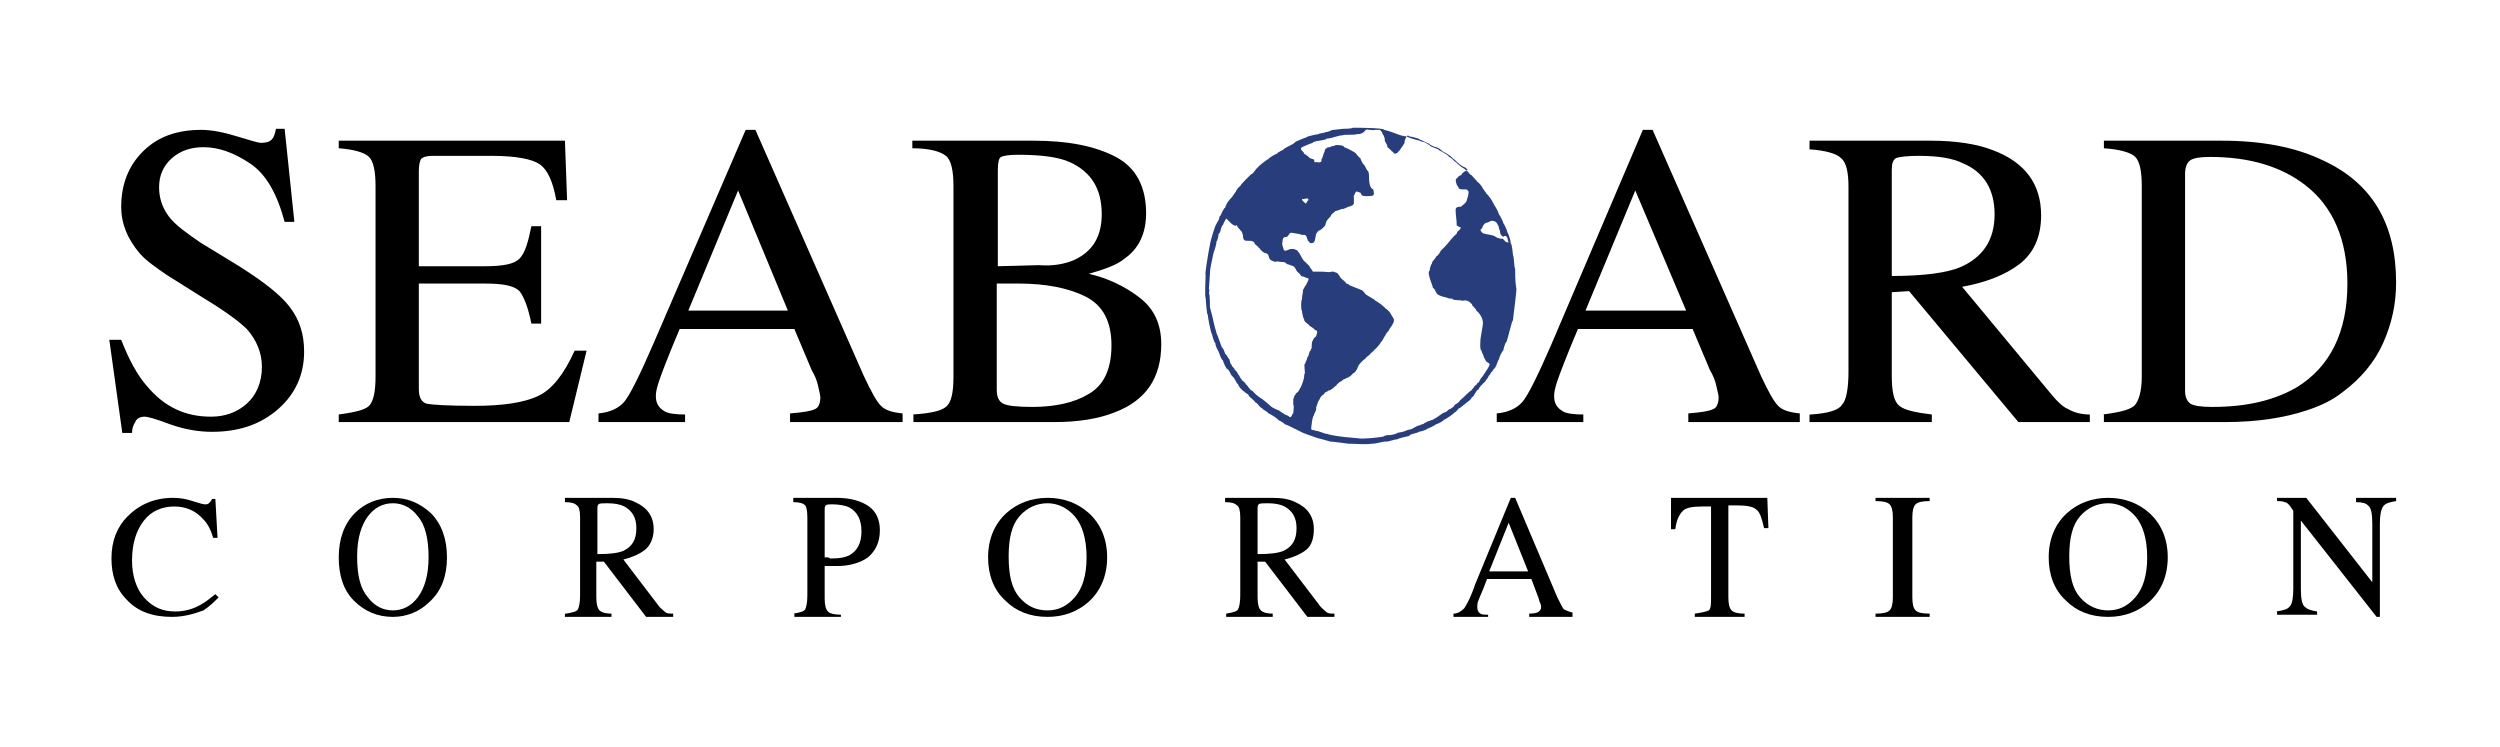 <svg version="1.1" id="Layer_1" xmlns="http://www.w3.org/2000/svg" x="0" y="0" viewBox="0 0 231 69" style="enable-background:new 0 0 231 69" xml:space="preserve"><style>.st0{fill-rule:evenodd;clip-rule:evenodd}</style><path id="Fill-1" class="st0" d="M11.2 31.4c.7 1.8 1.5 3.3 2.4 4.3 1.6 1.9 3.5 2.8 5.9 2.8 1.3 0 2.4-.4 3.3-1.2.9-.8 1.4-2 1.4-3.4 0-1.3-.5-2.5-1.4-3.5-.6-.6-1.9-1.6-3.9-2.8l-3.5-2.2c-1-.7-1.9-1.3-2.5-2-1.1-1.3-1.7-2.7-1.7-4.3 0-2.1.7-3.8 2-5.1 1.4-1.4 3.2-2 5.4-2 .9 0 2 .2 3.3.6 1.3.4 2 .6 2.2.6.5 0 .8-.1 1-.3.2-.2.3-.5.4-1h.8l.9 8.6h-.9c-.7-2.6-1.7-4.4-3.2-5.4-1.5-1-2.9-1.5-4.3-1.5-1.1 0-2.1.3-2.9 1-.8.7-1.2 1.6-1.2 2.7 0 1 .3 1.9.9 2.7.6.8 1.6 1.5 2.9 2.4l3.6 2.2c2.2 1.4 3.8 2.6 4.7 3.8.9 1.2 1.3 2.5 1.3 4.1 0 2.1-.8 3.9-2.4 5.3-1.6 1.4-3.6 2.1-6.1 2.1-1.2 0-2.5-.2-3.9-.7-1.3-.5-2.1-.7-2.3-.7-.5 0-.8.2-.9.5-.2.3-.3.6-.3 1h-.9l-1.2-8.6h1.1"/><path id="Fill-2" class="st0" d="M31.3 38.3c1.4-.2 2.4-.4 2.8-.8.4-.4.6-1.3.6-2.7V17.2c0-1.4-.2-2.3-.6-2.7-.4-.4-1.4-.7-2.8-.8V13h20.9l.2 5.5h-1c-.3-1.7-.8-2.8-1.5-3.3s-2.2-.8-4.5-.8H40c-.6 0-.9.1-1.1.3-.1.2-.2.5-.2 1.1v8.8h6.1c1.7 0 2.7-.2 3.2-.7.5-.5.8-1.5 1.1-3h.9v9h-.9c-.3-1.5-.7-2.5-1.1-3-.5-.5-1.5-.7-3.2-.7h-6.1v9.7c0 .8.2 1.2.7 1.4.5.1 2 .2 4.4.2 2.7 0 4.6-.3 5.9-.9 1.3-.6 2.4-2 3.4-4.2h1.1L52.6 39H31.3v-.7"/><path id="Fill-3" class="st0" d="M55.3 39v-.8c1.1-.1 1.9-.5 2.4-1.1.5-.6 1.4-2.4 2.7-5.4L68.9 12h.9l10 22.7c.7 1.5 1.2 2.4 1.6 2.8.4.4 1 .6 2 .7v.8H73v-.8c1.2-.1 1.9-.2 2.3-.4.3-.1.5-.5.5-1.1 0-.2-.1-.5-.2-1s-.3-1-.6-1.5l-1.6-3.8H62.8c-1.1 2.6-1.7 4.2-1.9 4.8-.2.6-.3 1-.3 1.4 0 .7.3 1.1.8 1.4.3.2 1 .3 1.9.3v.7h-8zm17.5-10.3-4.6-11.1-4.6 11.1h9.2z"/><path id="Fill-4" class="st0" d="M84.3 38.3c1.6-.1 2.6-.3 3.1-.7.5-.4.7-1.3.7-2.8V17.2c0-1.4-.2-2.4-.7-2.8-.5-.4-1.5-.7-3.1-.7V13h11.2c3.2 0 5.7.5 7.6 1.5 1.9 1 2.8 2.8 2.8 5.2 0 1.9-.7 3.3-2 4.2-.7.6-1.9 1-3.3 1.4 1.8.4 3.4 1.2 4.7 2.2 1.3 1 2 2.4 2 4.3 0 3.1-1.4 5.2-4.3 6.3-1.5.6-3.4.9-5.6.9h-13v-.7zm15-14.3c1.7-.8 2.5-2.2 2.5-4.2 0-2.4-1-3.9-2.9-4.8-1.1-.5-2.7-.7-4.9-.7-.8 0-1.3.1-1.5.2-.2.1-.3.5-.3 1.2v8.9l3.8-.1c1.3.1 2.4-.1 3.3-.5zm1.3 12.4c1.4-.8 2.1-2.3 2.1-4.5s-.8-3.7-2.4-4.5c-1.6-.8-3.7-1.2-6.2-1.2h-2V36c0 .7.2 1.1.6 1.3.4.2 1.3.3 2.7.3 2.1 0 3.9-.4 5.2-1.2z"/><path id="Fill-5" class="st0" d="M138.3 39v-.8c1.1-.1 1.9-.5 2.4-1.1.5-.6 1.4-2.4 2.7-5.4l8.4-19.7h.9l10 22.7c.7 1.5 1.2 2.4 1.6 2.8.4.4 1 .6 2 .7v.8H156v-.8c1.2-.1 1.9-.2 2.3-.4.3-.1.5-.5.5-1.1 0-.2-.1-.5-.2-1s-.3-1-.6-1.5l-1.6-3.8h-10.6c-1.1 2.6-1.7 4.2-1.9 4.8-.2.6-.3 1-.3 1.4 0 .7.3 1.1.8 1.4.3.2 1 .3 1.9.3v.7h-8zm17.5-10.3-4.7-11.1-4.6 11.1h9.3z"/><path id="Fill-6" class="st0" d="M167.3 38.3c1.6-.1 2.6-.4 2.9-.9.4-.4.6-1.5.6-3.1v-17c0-1.4-.2-2.3-.7-2.7-.4-.4-1.4-.7-2.9-.8V13h11.2c2.3 0 4.3.3 5.8.9 2.9 1.1 4.4 3.1 4.4 6 0 2-.7 3.5-2 4.5s-3.1 1.7-5.3 2.1l8.3 10c.5.6 1 1.1 1.5 1.3.5.3 1.2.5 2 .5v.7h-6.6l-10.1-12.1-1.6.1v7.7c0 1.5.2 2.4.7 2.8.5.4 1.4.6 3 .8v.7h-11.3v-.7zm13.8-13.6c2.1-.9 3.2-2.5 3.2-4.9 0-2.3-1-3.9-2.9-4.7-1-.5-2.4-.7-4.1-.7-1.1 0-1.8.1-2.1.2-.3.2-.4.5-.4 1.1v9.8c3 0 5.1-.3 6.3-.8z"/><path id="Fill-7" class="st0" d="M194.3 38.3c1.5-.2 2.4-.4 2.9-.8.4-.4.7-1.3.7-2.7V17.2c0-1.4-.2-2.3-.6-2.7-.4-.4-1.4-.7-2.9-.8V13h10.9c3.7 0 6.8.6 9.3 1.8 4.6 2.1 6.8 5.9 6.8 11.3 0 2-.4 3.8-1.2 5.6-.8 1.8-2.1 3.3-3.7 4.5-1 .8-2.1 1.3-3.3 1.7-2.1.7-4.6 1.1-7.6 1.1h-11.2v-.7zm8.1-1c.3.2 1 .3 2 .3 3.2 0 5.7-.6 7.8-1.8 3.1-1.9 4.7-5.1 4.7-9.6 0-4-1.3-7.1-3.9-9.1-2.2-1.7-5.1-2.6-8.8-2.6-.9 0-1.5.1-1.8.3s-.5.6-.5 1.3v20c0 .6.2 1 .5 1.2z"/><path id="Fill-8" class="st0" d="M17.8 46.3c.6.2 1 .3 1.1.3.2 0 .3 0 .4-.1.1-.1.2-.2.3-.4h.3l.2 3.6h-.4c-.2-.7-.5-1.3-.9-1.7-.7-.8-1.6-1.2-2.7-1.2s-2.1.4-2.8 1.3c-.7.9-1.1 2.1-1.1 3.7 0 1.4.4 2.6 1.1 3.4.8.9 1.7 1.3 2.9 1.3.8 0 1.6-.2 2.3-.6.4-.2.9-.6 1.4-1l.3.3c-.4.4-.8.8-1.4 1.2-.8.3-1.8.6-2.9.6-1.8 0-3.2-.5-4.2-1.6-1-1-1.4-2.3-1.4-3.8 0-1.6.5-2.9 1.5-3.9 1.1-1.1 2.5-1.7 4.2-1.7.6 0 1.2.1 1.8.3"/><path id="Fill-9" class="st0" d="M32.8 47.4c.9-.9 2.1-1.4 3.5-1.4s2.5.5 3.5 1.4c1 1 1.5 2.4 1.5 4.1 0 1.7-.5 3.1-1.6 4.1-.9.9-2.1 1.4-3.4 1.4-1.4 0-2.6-.5-3.6-1.5s-1.4-2.4-1.4-4c0-1.7.5-3.1 1.5-4.1zm1.2 7.8c.6.8 1.4 1.2 2.3 1.2.9 0 1.7-.4 2.3-1.2.6-.8 1-2 1-3.7 0-1.7-.3-3-1-3.8-.6-.8-1.4-1.2-2.3-1.2-.9 0-1.7.4-2.3 1.2-.6.8-1 2-1 3.7 0 1.8.3 3 1 3.8z"/><path id="Fill-10" class="st0" d="M52.3 56.7c.6-.1 1-.2 1.1-.4.1-.2.2-.6.2-1.3v-7.2c0-.6-.1-1-.3-1.1-.2-.2-.5-.3-1.1-.3V46h4.3c.9 0 1.6.1 2.2.4 1.1.5 1.7 1.3 1.7 2.5 0 .8-.3 1.5-.8 1.9-.5.4-1.2.7-2 .9l3.2 4.2c.2.3.4.4.6.6s.4.2.8.2v.3h-2.5l-3.9-5.1h-.7v3.3c0 .6.1 1 .3 1.2.2.2.6.3 1.1.3v.3h-4.3v-.3zm5.3-5.8c.8-.4 1.2-1 1.2-2.1 0-1-.4-1.6-1.1-2-.4-.2-.9-.3-1.6-.3-.4 0-.7 0-.8.1-.1.1-.1.2-.1.5v4.1c1.2 0 1.9-.1 2.4-.3z"/><path id="Fill-11" class="st0" d="M73.3 56.7c.6-.1 1-.2 1.1-.4.1-.2.2-.6.2-1.3v-7.2c0-.6-.1-1-.2-1.1-.2-.2-.5-.3-1.1-.3V46h4c1.3 0 2.3.3 3 .8.7.5 1 1.3 1 2.2 0 1.1-.4 1.9-1.1 2.5-.7.5-1.7.8-2.8.8h-1.2v3c0 .6.1 1 .3 1.2.2.2.6.3 1.2.3v.2h-4.3v-.3zm5.2-9.8c-.4-.2-1-.3-1.6-.3-.3 0-.5 0-.6.1-.1.1-.1.2-.1.5v4.3c.3 0 .4 0 .5.1h.2c.7 0 1.2-.1 1.6-.3.7-.4 1.1-1.1 1.1-2.2s-.4-1.8-1.1-2.2z"/><path id="Fill-12" class="st0" d="M93 47.4c1-.9 2.3-1.4 3.8-1.4s2.8.5 3.8 1.4c1.1 1 1.7 2.4 1.7 4.1 0 1.7-.6 3.1-1.7 4.1-1 .9-2.3 1.4-3.8 1.4-1.6 0-2.9-.5-3.9-1.5-1.1-1-1.6-2.4-1.6-4 0-1.7.6-3.1 1.7-4.1zm1.2 7.8c.7.8 1.5 1.2 2.6 1.2 1 0 1.8-.4 2.5-1.2.7-.8 1.1-2 1.1-3.7 0-1.7-.4-3-1.1-3.8-.7-.8-1.6-1.2-2.5-1.2-1 0-1.9.4-2.6 1.2-.7.8-1 2-1 3.7 0 1.8.3 3 1 3.8z"/><path id="Fill-13" class="st0" d="M113.3 56.7c.6-.1 1-.2 1.1-.4.1-.2.2-.6.2-1.3v-7.2c0-.6-.1-1-.3-1.1-.2-.2-.5-.3-1.1-.3V46h4.3c.9 0 1.6.1 2.2.4 1.1.5 1.7 1.3 1.7 2.5 0 .8-.2 1.5-.7 1.9-.5.4-1.2.7-2 .9l3.2 4.2c.2.3.4.4.6.6s.4.2.8.2v.3h-2.5l-3.9-5.1h-.7v3.3c0 .6.1 1 .3 1.2.2.2.6.3 1.1.3v.3h-4.3v-.3zm5.3-5.8c.8-.4 1.2-1 1.2-2.1 0-1-.4-1.6-1.1-2-.4-.2-.9-.3-1.6-.3-.4 0-.7 0-.8.1-.1.1-.1.2-.1.5v4.1c1.2 0 1.9-.1 2.4-.3z"/><path id="Fill-14" class="st0" d="M134.3 57v-.3c.4 0 .7-.2 1-.5.2-.3.6-1 1-2.2l3.3-8h.4l3.9 9.2c.3.6.5 1 .6 1.1.2.1.4.2.8.3v.4h-4v-.3c.5 0 .8-.1.9-.2.1-.1.2-.2.2-.4 0-.1 0-.2-.1-.4s-.1-.4-.2-.6l-.6-1.6h-4.1c-.4 1.1-.7 1.7-.8 2-.1.2-.1.4-.1.6 0 .3.1.5.3.6.1.1.4.1.7.1v.2h-3.2zm6.9-4.2-1.8-4.5-1.8 4.5h3.6z"/><path id="Fill-15" class="st0" d="M154.4 46h8.9l.1 2.8h-.4c-.2-.9-.4-1.5-.7-1.7-.3-.3-.9-.4-1.8-.4h-.8v8.5c0 .6.1 1 .3 1.2.2.2.6.3 1.2.3v.3h-4.6v-.3c.7-.1 1.1-.2 1.3-.3.2-.2.2-.6.2-1.3v-8.3h-.8c-.9 0-1.5.1-1.8.4-.3.3-.6.8-.7 1.7h-.4V46"/><path id="Fill-16" class="st0" d="M173.3 56.7c.7 0 1.1-.1 1.3-.3.2-.2.3-.6.3-1.2v-7.4c0-.6-.1-1-.3-1.2-.2-.2-.6-.3-1.3-.3V46h5v.3c-.7 0-1.1.1-1.3.3-.2.2-.3.6-.3 1.2v7.4c0 .6.1 1 .3 1.2.2.2.6.3 1.3.3v.3h-5v-.3"/><path id="Fill-17" class="st0" d="M191 47.4c1-.9 2.3-1.4 3.8-1.4s2.8.5 3.8 1.4c1.1 1 1.7 2.4 1.7 4.1 0 1.7-.6 3.1-1.7 4.1-1 .9-2.3 1.4-3.8 1.4-1.6 0-2.9-.5-3.9-1.5-1.1-1-1.6-2.4-1.6-4 0-1.7.6-3.1 1.7-4.1zm1.2 7.8c.7.8 1.6 1.2 2.6 1.2s1.8-.4 2.5-1.2c.7-.8 1.1-2 1.1-3.7 0-1.7-.4-3-1.1-3.8-.7-.8-1.6-1.2-2.5-1.2-1 0-1.9.4-2.6 1.2-.7.8-1 2-1 3.7 0 1.8.3 3 1 3.8z"/><path id="Fill-18" class="st0" d="M210.3 56.5c.7-.1 1.1-.2 1.3-.5.2-.2.3-.8.3-1.6v-7.2l-.2-.3c-.2-.3-.4-.5-.6-.5-.2-.1-.4-.1-.7-.1V46h2.7l6.1 7.8v-5.4c0-.9-.1-1.5-.4-1.7-.2-.2-.5-.3-1.1-.3V46h3.7v.3c-.6.1-1 .2-1.2.5s-.3.8-.3 1.6V57h-.3l-7-8.9v6.3c0 .9.1 1.5.4 1.7.2.2.5.3 1.1.4v.3h-3.7v-.3"/><path id="Fill-19" d="M130 12.6c0 .1 1.1.4 1.2.4 0 .1.5.1.5.2.1 0 .3.2.4.2 0 .2.8.3.9.5.2.1.8.4.9.6.1 0 .4.3.5.4.2.1.4.4.5.4 0 .1.5.3.5.4.2 0 .4.5.6.5.1.2.4.4.5.6.1 0 .5.5.5.6.1.1.2.3.3.4 0 .1.3.3.3.4.1 0 .5.8.5.8.1.1.4.7.4.8.1.1.4.7.4.8.1.1.4.8.4.9.1.1.3.8.3 1 .1 0 .2 1 .2 1.1.1 0 .1 1.2.2 1.2 0 .5 0 1.2.1 1.8.1 0-.3 2.8-.3 3-.1 0-.5 1.8-.6 2-.1 0-.3.7-.3.8-.1 0-.4.7-.4.8-.1.1-.3.9-.5.9 0 .2-.3.3-.3.5-.2.1-.2.4-.4.5 0 .2-.3.3-.4.5-.1 0-.3.4-.3.4-.2 0-.4.7-.6.7-.1.3-.4.4-.6.6l-.5.4c-.2 0-.3.4-.5.4 0 .1-.9.7-1 .7 0 .1-.6.4-.7.4-.1.1-.7.4-.8.4 0 .1-.7.3-.8.3 0 .1-.9.2-.9.4-.1 0-1 .2-1.1.3-.3 0-.7.2-1 .2-.4 0-.9.2-1.3.2-.7.1-1.5 0-2.2 0 0 0-1.5-.2-1.7-.2 0 0-1-.3-1.1-.3 0 0-1.5-.5-1.6-.6l-.8-.4s-.6-.3-.7-.3c0-.1-.6-.4-.6-.4 0-.1-.8-.6-.9-.6-.1-.2-.5-.3-.6-.5-.2 0-.4-.5-.6-.5 0-.1-.5-.5-.6-.6 0-.2-.4-.3-.4-.4-.1 0-.6-.5-.6-.7-.2-.1-.2-.4-.3-.4 0-.2-.4-.4-.4-.6 0 0-.2-.4-.3-.4-.1 0-.4-.7-.4-.8-.2-.1-.3-.6-.4-.8-.1-.2-.3-.5-.3-.8-.1 0-.3-.7-.3-.8-.1 0-.4-1.6-.4-1.8-.1 0-.2-1.5-.2-1.6-.1 0 0-1.9 0-2.1-.1 0 .2-1.6.2-1.7 0-.1.2-1.1.2-1.1 0-.2.5-1.9.6-1.9 0-.1.2-.3.2-.4.1-.1 0-.3.2-.4 0-.1.3-.7.4-.7 0-.1.3-.7.4-.7 0-.1.3-.3.3-.4.1-.1.2-.3.3-.4 0-.1.3-.5.4-.5 0-.1.5-.6.6-.7l.4-.4c.2 0 .4-.5.6-.6 0-.1.9-.8 1-.8 0-.1.7-.5.8-.5.1-.2.6-.3.7-.5.1 0 .3-.2.4-.2 0 0 .6-.3.6-.4 0 0 .9-.4 1-.4 0-.1 1-.3 1.1-.3.1-.1.6-.1.7-.2.3 0 .5-.2.7-.2l.9-.1c.1 0 .8 0 .9-.1.3 0 2.9 0 2.9.2.9.2 1.5.6 2.1.6m-4.7-.2c0 .1-1.2 0-1.2.1-.5 0-1 .3-1.5.3-.1.2-1.3.2-1.3.4-.1 0-1 .4-1 .4-.3.2.2.4.2.6 0 0 .5.3.5.4l.3.1c.2 0 .1.3.2.3.1-.1.7.2.6-.3.1 0 .2-.6.3-.7 0 0 0-.3.2-.3 0-.1.2-.1.3-.1 0-.1.5-.1.5-.2.2 0 .8 0 .8.2.1 0 1.1.5 1.1.6.1.1.3.4.4.4 0 .1.2.5.3.6.1 0 .3.6.4.6.1.1.1.5.1.5 0 .3 0 1.1.4 1.2 0 .2.2.6-.2.6 0 0-.8.1-.9-.1l-.1-.2c-.1 0-.2-.1-.4-.1 0 0-.3.5-.2.5v.6s-.1.2-.2.2c0 0-.2.1-.3.1 0 0-.6.3-.6.2 0 0-.5.2-.6.2 0 0-.5.4-.4.4-.1.2-.3.3-.4.5-.1.1-.1.4-.2.5-.1.1-.4.4-.5.4 0-.1-.4.4-.3.4 0 0-.1.4-.1.5l-.1.2c-.2.1-.3.1-.4 0 0 0-.2-.2-.2-.3 0-.1-.1-.2-.1-.3-.1 0 0-.1-.2-.1h-.2c-.1 0-.2-.1-.4-.1l-.6-.1c-.3.1-.2.4-.5.4 0 0-.2 0-.2.1-.1 0-.1.4-.1.4-.1.1.1.6.1.6 0 .3.4.1.4.1.2-.1.3-.1.5-.1 0 0 .4.1.4.2.3.3.4.8.7 1l.4.4c0 .1.3.4.3.5h.9c.1 0 .8.1.8 0h.2c.1 0 .2.1.3.1.2.1.3.4.4.5.2.2.4.3.5.5.2 0 .3.2.4.2l.5.2.5.2c.1 0 .3.3.4.4.1.1.9.5.9.6.1 0 .9.6.9.7.1 0 .5.4.5.5 0 0 .4.6.3.6 0 .2-.1.3-.2.5 0 0-.3.4-.3.5-.1 0-.3.4-.3.4-.1.1-.3.6-.4.6 0 .1-.5.7-.6.7 0 .1-.3.3-.4.4 0 .1-.4.3-.4.4-.4.3-.7.6-.8 1-.1.1-.2.4-.4.4 0 .1-.4.4-.5.4l-.2.1s-.3.1-.3.2c-.1 0-.5.3-.5.4-.3.2-.5.5-.8.5 0 .1-.2.1-.3.2 0 .1-.2.2-.3.3-.1.1-.2.4-.3.5l-.2.6c.1.2-.2.5-.2.7-.1 0-.2.7-.2.8 0 0-.1.5 0 .5.1.1.3 0 .3.1.4 0 .8.3 1.2.3 0 .1 1.6.3 1.7.3l1.1.1c.3.1 2.4-.1 2.4-.2.1-.1.5-.1.6-.1 0 0 .6-.1.6-.2.1 0 .5-.1.5-.1.1 0 .5-.2.6-.2.3 0 .7-.4 1-.4.1-.1.4-.1.4-.2.1 0 .3-.2.5-.2.1-.1.4-.1.4-.2.1 0 .5-.3.5-.3s.4-.3.5-.3c.2 0 .3-.3.5-.3.1-.1.4-.2.4-.4.1 0 .5-.3.5-.4.4-.3.6-.6 1-.9.1 0 .2-.3.3-.3 0-.2.3-.2.3-.4.2 0 .3-.5.4-.5.1-.1.6-.9.6-.9l.1-.2c0-.1.1-.1 0-.2 0-.1-.1 0-.1-.1-.2 0-.3-.4-.4-.5 0-.2-.2-.4-.2-.6-.2 0-.1-1-.1-1.1l.1-.6c0-.1.2-1 .1-1 0-.3-.3-.8-.6-1 .1-.1-.4-.4-.4-.6-.3-.3-.5-.4-.9-.3 0-.1-.9 0-.9-.2-.1 0-.4 0-.5-.1-.1 0-.4-.1-.4-.1-.1 0-.6-.2-.6-.4-.1-.1-.1-.3-.3-.4 0-.2-.6-1.4-.3-1.6 0-.1.1-.6.2-.6 0-.3.3-.4.4-.7.1 0 .4-.4.4-.5l.4-.4c.4-.4.6-.8 1.1-1.2 0-.2.2-.3.3-.4 0-.1.2-.2 0-.2 0 0-.4-.2-.3-.2 0-.5-.1-.9-.1-1.4 0-.3.3-.3.5-.3.2-.2.4-.3.5-.5.1-.3.2-.6.2-.9-.1-.1-.1-.2-.3-.2h-.3c-.3 0-.3-.1-.4-.3-.1 0-.3-.7-.1-.7.1-.1.2-.3.4-.3.1-.2.3-.4.5-.4 0 0 .2-.2 0-.2 0-.1-.3-.2-.3-.2-.4-.2-.7-.6-1-.8 0-.1-.8-.6-.9-.6 0-.1-.2-.1-.2-.2 0 0-.3-.2-.4-.2-.1 0-.6-.2-.6-.3-.3-.1-.6-.3-.9-.4 0-.1-.9-.3-1-.3-.2-.3-.4.4-.4.4 0 .3-.1.3-.2.5-.1.1-.3.5-.4.5 0 .1-.2.2-.3.2-.2 0-.1-.2-.3-.2 0-.1-.3-.3-.4-.4 0-.2-.1-.3-.2-.5-.1-.1 0-.4-.1-.4 0-.2-.2-.3-.2-.5l-.2-.2h-.5c0 .1-.8-.1-.8 0-.3.4-.6.4-.9.4m-4.9 6h-.1c0 .2.3.3.3.4.2 0 .1-.2.3-.3 0-.3-.3-.1-.5-.1m-7.1 1.8s-.3.5-.3.6c-.1 0-.2.4-.2.4 0 .1-.1.4-.2.4 0 .1-.1.7-.2.7 0 .4-.2.8-.3 1.2-.1.6-.3 1.2-.3 1.8 0 0-.1 1.3-.1 1.4.1.1 0 .3 0 .4.1 0 .1 1.2.1 1.3 0 0 .3 1.1.3 1.2 0 0 .3 1.3.4 1.4l.4 1.1c.1 0 .3.5.3.6.1 0 .3.4.3.4.2.1.1.5.3.6 0 .2.3.3.3.5.1 0 .3.3.3.4.1 0 .2.4.3.4 0 .2.4.3.4.5.2.1.4.6.6.6l.4.4.4.3c.1 0 1 .8 1 .8.1.1.6.3.6.3.1 0 .4.3.5.3 0 .1.5.2.5.3 0 0 .2.1.2 0 .1-.1.1-.3.2-.3 0-.1.1-.8 0-.8v-.5l.1-.3.2-.3c.1 0 .3-.3.3-.4.1 0 .5-1.1.4-1.3.2 0-.1-1 .1-1 0-.1.2-.4.2-.6.2-.1.1-.5.3-.6 0-.2.1-.1.1-.3 0-.1 0-.6.1-.6 0-.1.2-.4.3-.4 0-.1.3-.6-.1-.6 0-.1-.5-.4-.5-.4-.1-.2-.5-.3-.5-.6-.1-.1-.2-.7-.2-.8-.1 0-.1-1 0-1 0-.4.1-.6.1-.9 0 0 .2-.4.3-.5 0-.1.4-.6.1-.6 0 0-.5-.2-.6-.2 0-.2-.4-.4-.4-.5 0 0-.2-.4-.3-.4 0 0-.5-.2-.6-.2-.1-.2-.4-.2-.6-.2 0 0-.4-.1-.4 0-.1 0-.5-.1-.6-.3l-.1-.3c0-.1-.2-.2-.2-.2-.2 0-.4-.2-.5-.3-.1-.1-.1-.2-.2-.2 0-.1-.3-.3-.3-.3-.1-.1-.1-.3-.3-.3 0-.1-.7 0-.7-.1-.2-.1-.1-.5-.2-.6 0-.3-.5-.5-.5-.8-.3.3-1-.7-1-.6m24.5.2s-.4.2-.5.2c-.1 0-.3.3-.3.3 0 .1-.1.3-.2.3 0 .2.2.4.4.4 0 0 .4.1.5.1 0 0 .5.1.5.2.1 0 .1.1.3.1 0 .1.3 0 .4.1.2.2.2.3.5.3l-.1-.3c0-.2-.1-.3-.3-.3-.1.2-.3-.1-.3-.1-.1-.1-.1-.3-.1-.4-.1 0-.1-.5-.2-.5-.1-.3-.3-.4-.6-.4" style="fill-rule:evenodd;clip-rule:evenodd;fill:#283d7c"/></svg>
